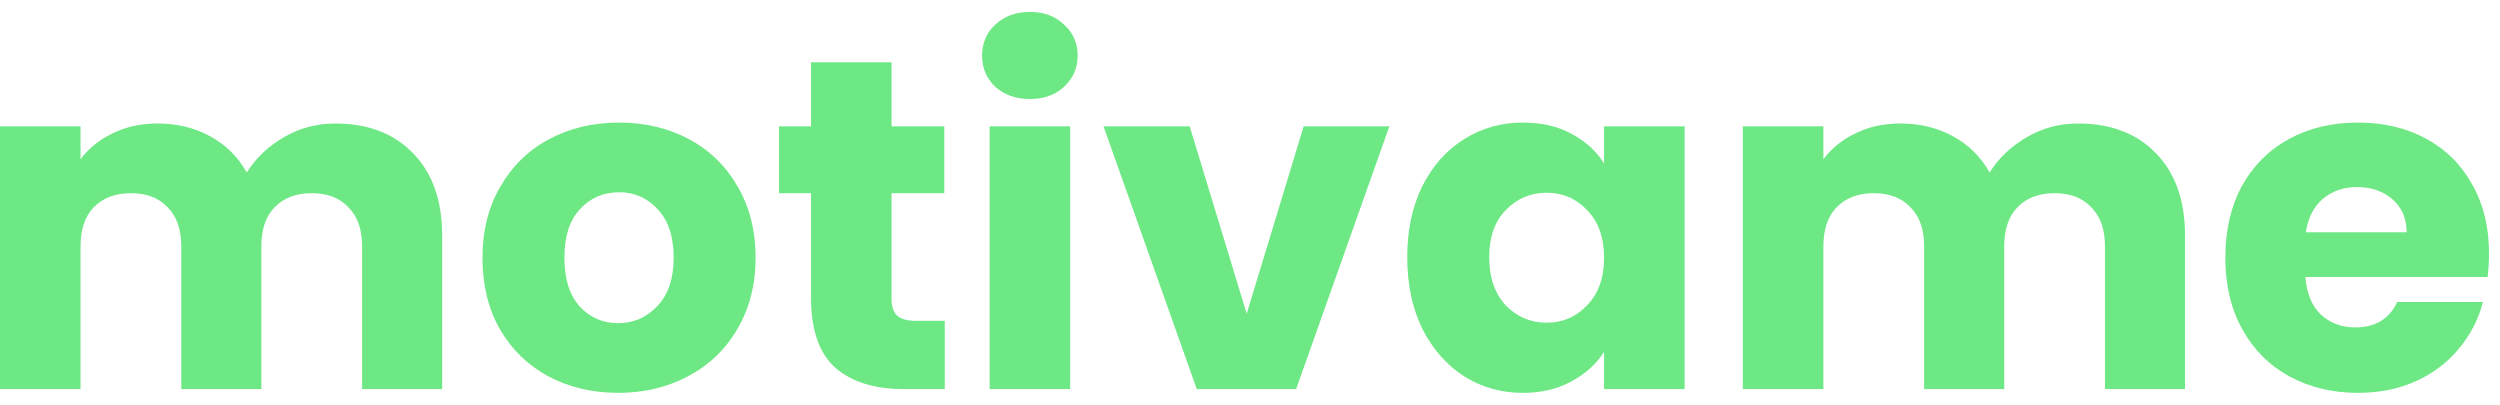 <svg width="105" height="17" viewBox="0 0 105 17" fill="none" xmlns="http://www.w3.org/2000/svg">
<g clip-path="url(#clip0_11313_2735)">
<path d="M104.539 10.646C104.539 10.962 104.519 11.292 104.48 11.635H96.826C96.879 12.32 97.096 12.848 97.479 13.217C97.874 13.573 98.356 13.751 98.922 13.751C99.766 13.751 100.353 13.395 100.683 12.683H104.282C104.098 13.408 103.761 14.061 103.274 14.641C102.799 15.221 102.199 15.676 101.474 16.006C100.749 16.335 99.938 16.5 99.041 16.5C97.96 16.5 96.998 16.269 96.154 15.808C95.31 15.346 94.65 14.687 94.176 13.83C93.701 12.973 93.464 11.971 93.464 10.824C93.464 9.677 93.695 8.675 94.156 7.818C94.631 6.961 95.29 6.301 96.134 5.84C96.978 5.378 97.947 5.148 99.041 5.148C100.109 5.148 101.058 5.372 101.889 5.82C102.72 6.268 103.366 6.908 103.827 7.739C104.302 8.569 104.539 9.538 104.539 10.646ZM101.078 9.756C101.078 9.176 100.88 8.714 100.485 8.371C100.089 8.029 99.595 7.857 99.002 7.857C98.435 7.857 97.953 8.022 97.558 8.352C97.175 8.681 96.938 9.149 96.846 9.756H101.078Z" fill="#6DE884"/>
<path d="M87.281 5.187C88.653 5.187 89.74 5.603 90.545 6.433C91.362 7.264 91.771 8.418 91.771 9.894V16.342H88.409V10.349C88.409 9.637 88.218 9.09 87.835 8.708C87.466 8.312 86.952 8.114 86.293 8.114C85.633 8.114 85.113 8.312 84.73 8.708C84.361 9.09 84.177 9.637 84.177 10.349V16.342H80.814V10.349C80.814 9.637 80.623 9.09 80.241 8.708C79.872 8.312 79.357 8.114 78.698 8.114C78.039 8.114 77.518 8.312 77.136 8.708C76.766 9.09 76.582 9.637 76.582 10.349V16.342H73.2V5.306H76.582V6.69C76.925 6.229 77.373 5.866 77.927 5.603C78.481 5.326 79.107 5.187 79.806 5.187C80.636 5.187 81.375 5.365 82.021 5.721C82.68 6.077 83.194 6.585 83.563 7.244C83.946 6.638 84.466 6.143 85.126 5.761C85.785 5.378 86.504 5.187 87.281 5.187Z" fill="#6DE884"/>
<path d="M59.104 10.804C59.104 9.67 59.315 8.675 59.737 7.818C60.172 6.961 60.759 6.301 61.497 5.84C62.236 5.378 63.06 5.148 63.97 5.148C64.748 5.148 65.427 5.306 66.007 5.622C66.6 5.939 67.055 6.354 67.371 6.868V5.306H70.753V16.342H67.371V14.779C67.042 15.294 66.58 15.709 65.987 16.025C65.407 16.342 64.728 16.5 63.95 16.5C63.053 16.5 62.236 16.269 61.497 15.808C60.759 15.333 60.172 14.667 59.737 13.81C59.315 12.94 59.104 11.938 59.104 10.804ZM67.371 10.824C67.371 9.98 67.134 9.314 66.659 8.826C66.198 8.338 65.631 8.095 64.958 8.095C64.286 8.095 63.712 8.338 63.238 8.826C62.776 9.301 62.546 9.96 62.546 10.804C62.546 11.648 62.776 12.32 63.238 12.821C63.712 13.309 64.286 13.553 64.958 13.553C65.631 13.553 66.198 13.309 66.659 12.821C67.134 12.334 67.371 11.668 67.371 10.824Z" fill="#6DE884"/>
<path d="M52.361 13.177L54.754 5.306H58.353L54.437 16.342H50.264L46.348 5.306H49.967L52.361 13.177Z" fill="#6DE884"/>
<path d="M43.265 4.159C42.671 4.159 42.183 3.987 41.801 3.645C41.432 3.289 41.247 2.854 41.247 2.339C41.247 1.812 41.432 1.377 41.801 1.034C42.183 0.678 42.671 0.5 43.265 0.5C43.845 0.5 44.319 0.678 44.689 1.034C45.071 1.377 45.262 1.812 45.262 2.339C45.262 2.854 45.071 3.289 44.689 3.645C44.319 3.987 43.845 4.159 43.265 4.159ZM44.946 5.306V16.342H41.564V5.306H44.946Z" fill="#6DE884"/>
<path d="M39.68 13.474V16.342H37.959C36.733 16.342 35.777 16.045 35.092 15.452C34.406 14.845 34.063 13.863 34.063 12.505V8.114H32.718V5.306H34.063V2.616H37.445V5.306H39.66V8.114H37.445V12.544C37.445 12.874 37.524 13.111 37.682 13.257C37.841 13.402 38.104 13.474 38.474 13.474H39.68Z" fill="#6DE884"/>
<path d="M25.96 16.5C24.879 16.5 23.903 16.269 23.033 15.808C22.176 15.346 21.497 14.687 20.996 13.83C20.508 12.973 20.264 11.971 20.264 10.824C20.264 9.69 20.514 8.694 21.015 7.837C21.517 6.967 22.202 6.301 23.072 5.84C23.942 5.378 24.918 5.148 25.999 5.148C27.081 5.148 28.056 5.378 28.927 5.84C29.797 6.301 30.482 6.967 30.983 7.837C31.484 8.694 31.735 9.69 31.735 10.824C31.735 11.958 31.478 12.96 30.963 13.83C30.462 14.687 29.77 15.346 28.887 15.808C28.017 16.269 27.041 16.5 25.96 16.5ZM25.96 13.573C26.606 13.573 27.153 13.336 27.601 12.861C28.063 12.386 28.294 11.707 28.294 10.824C28.294 9.94 28.069 9.261 27.621 8.787C27.186 8.312 26.645 8.075 25.999 8.075C25.34 8.075 24.793 8.312 24.358 8.787C23.923 9.248 23.705 9.927 23.705 10.824C23.705 11.707 23.916 12.386 24.338 12.861C24.773 13.336 25.314 13.573 25.96 13.573Z" fill="#6DE884"/>
<path d="M14.082 5.187C15.453 5.187 16.541 5.603 17.345 6.433C18.162 7.264 18.571 8.418 18.571 9.894V16.342H15.209V10.349C15.209 9.637 15.018 9.09 14.635 8.708C14.266 8.312 13.752 8.114 13.093 8.114C12.434 8.114 11.913 8.312 11.53 8.708C11.161 9.09 10.976 9.637 10.976 10.349V16.342H7.614V10.349C7.614 9.637 7.423 9.09 7.041 8.708C6.672 8.312 6.157 8.114 5.498 8.114C4.839 8.114 4.318 8.312 3.936 8.708C3.567 9.09 3.382 9.637 3.382 10.349V16.342H0V5.306H3.382V6.69C3.725 6.229 4.173 5.866 4.727 5.603C5.281 5.326 5.907 5.187 6.606 5.187C7.436 5.187 8.175 5.365 8.821 5.721C9.48 6.077 9.994 6.585 10.363 7.244C10.746 6.638 11.267 6.143 11.926 5.761C12.585 5.378 13.304 5.187 14.082 5.187Z" fill="#6DE884"/>
</g>
<defs>
<clipPath id="clip0_11313_2735">
<rect width="105" height="17" fill="white"/>
</clipPath>
</defs>
</svg>

